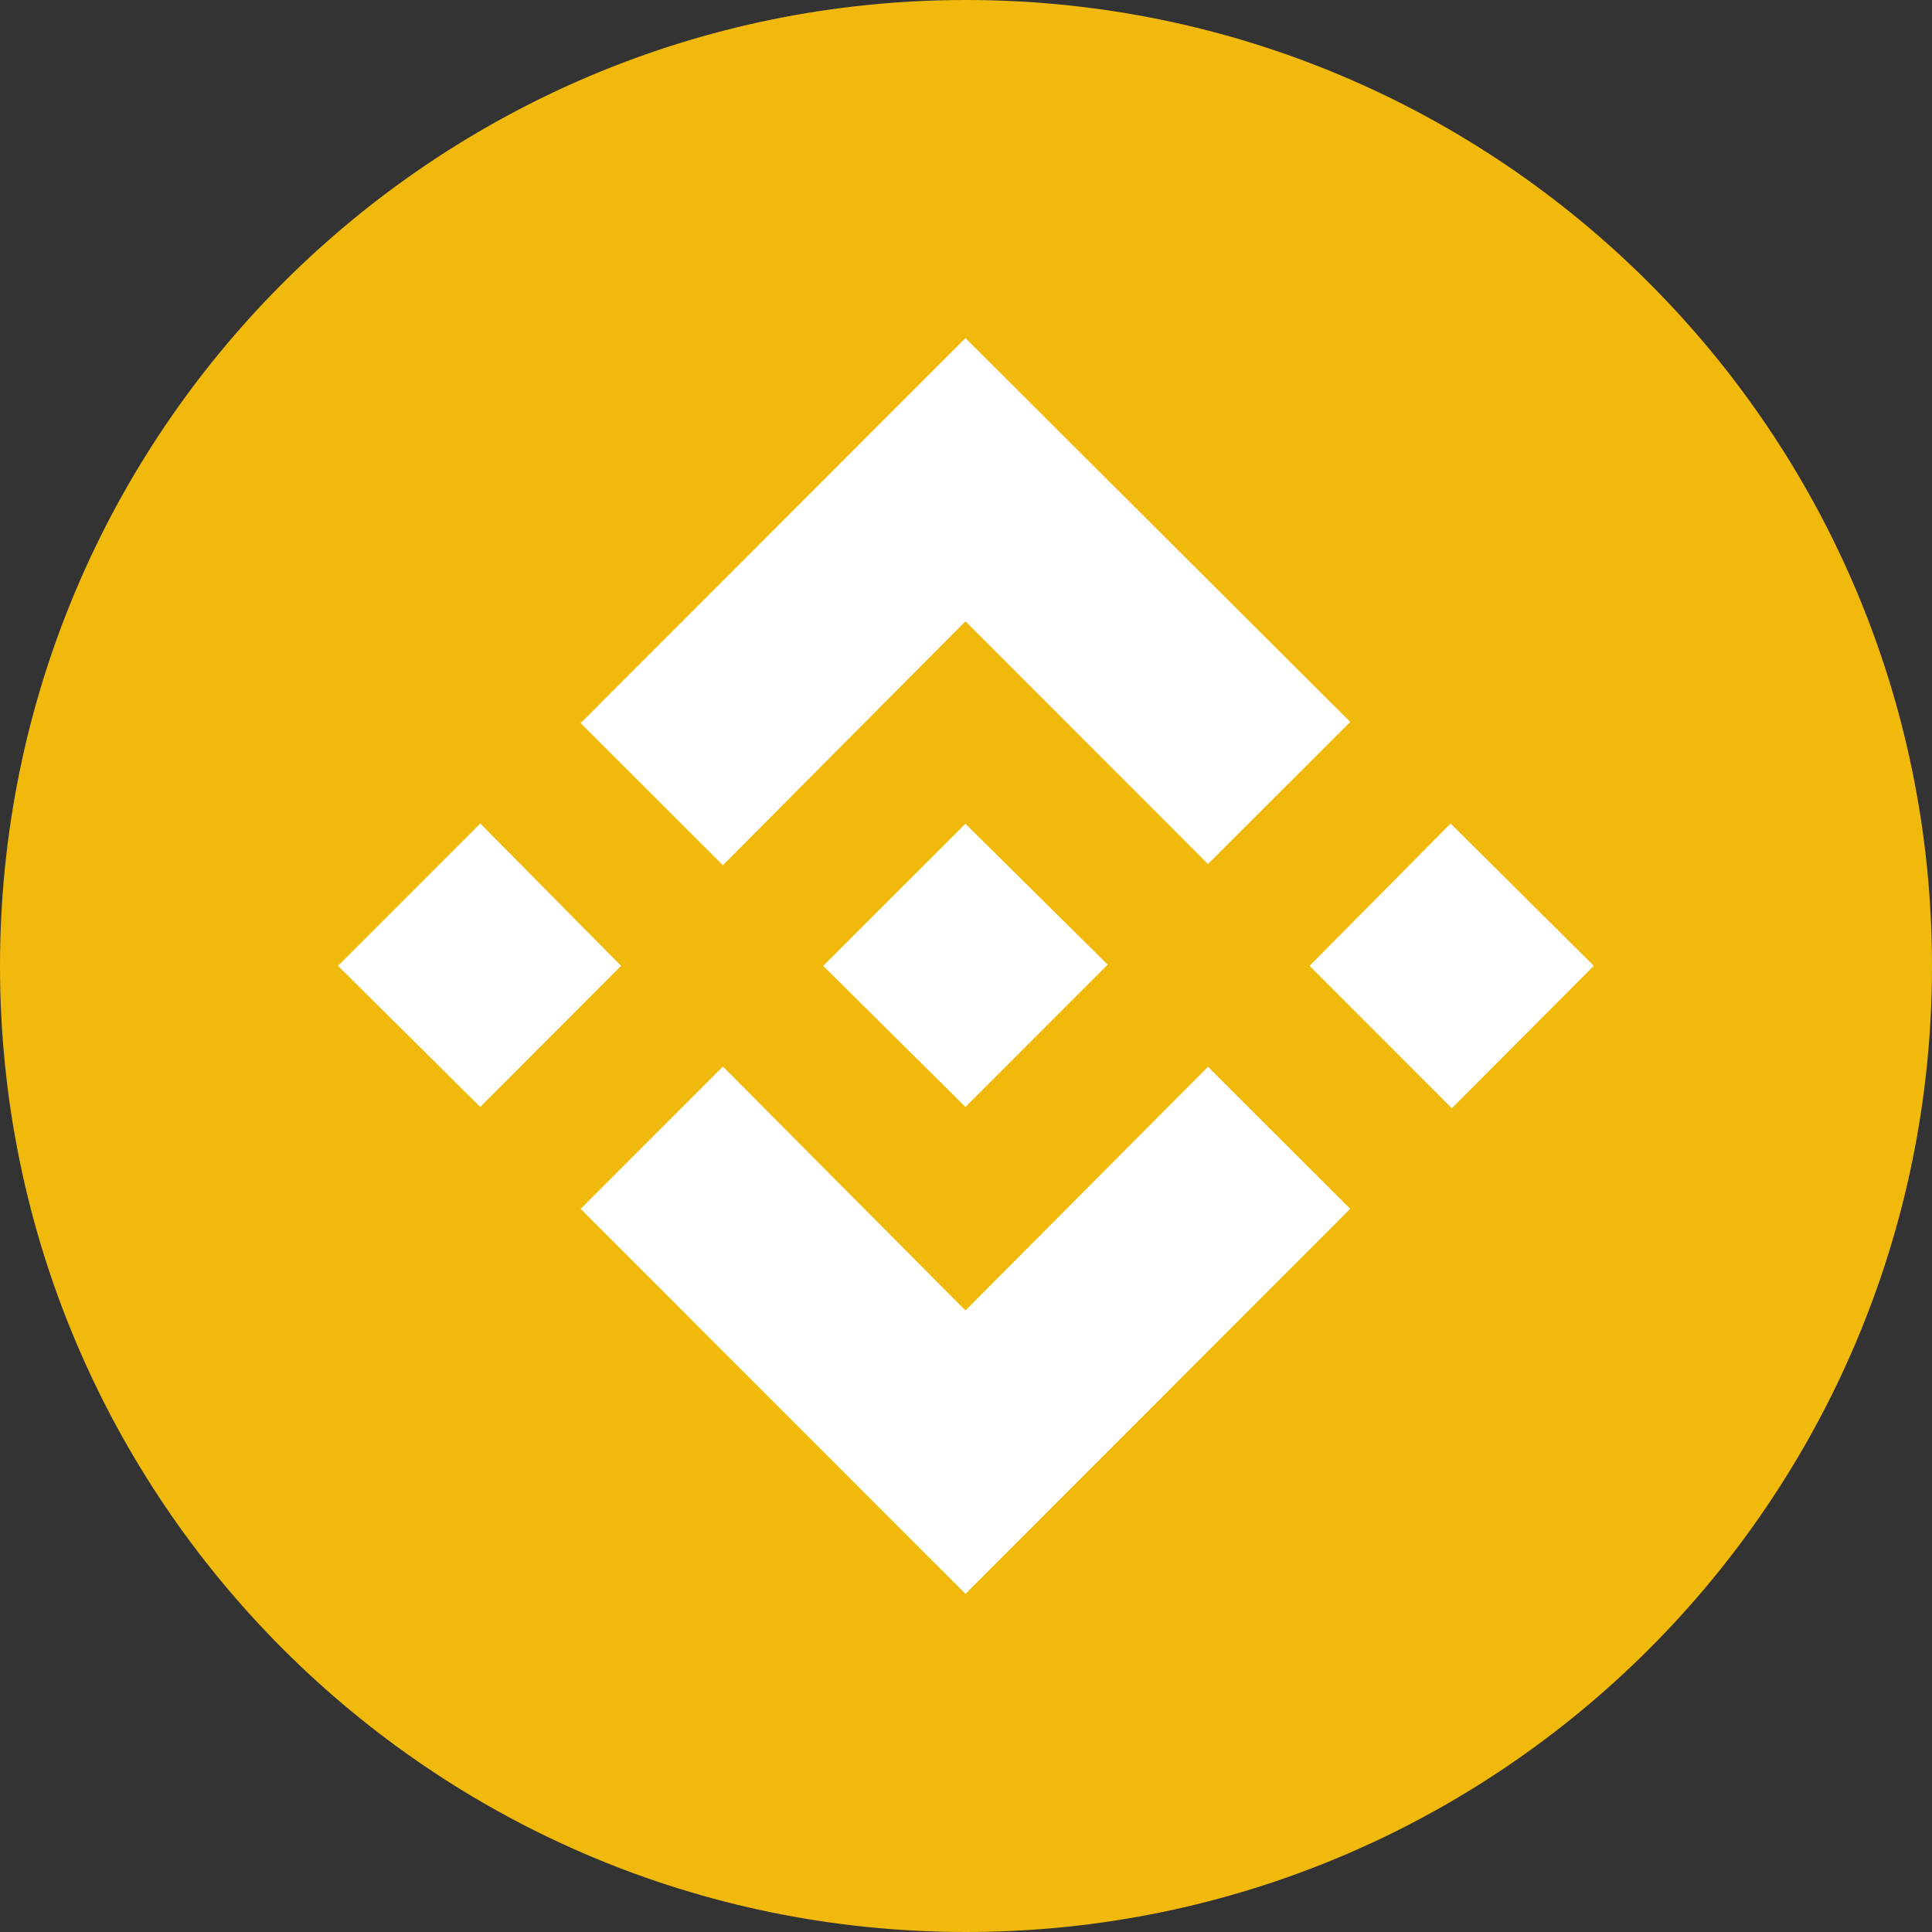 <svg width="24" height="24" viewBox="0 0 24 24" fill="none" xmlns="http://www.w3.org/2000/svg">
<rect x="0" y="0" width="24" height="24" fill="#333333" stroke="none"/>
<path d="M12 24C18.627 24 24 18.627 24 12C24 5.373 18.627 0 12 0C5.373 0 0 5.373 0 12C0 18.627 5.373 24 12 24Z" fill="#F0B90B"/>
<path d="M7.715 11.998L5.966 13.751L4.199 11.998L5.966 10.23L7.715 11.998ZM11.993 7.718L15.006 10.733L16.773 8.968L11.993 4.2L7.213 8.983L8.98 10.748L11.993 7.718ZM18.02 10.23L16.268 11.998L18.035 13.767L19.799 11.998L18.02 10.23ZM11.993 16.279L8.98 13.249L7.213 15.017L11.993 19.8L16.773 15.017L15.006 13.252L11.993 16.279ZM11.993 13.751L13.76 11.983L11.993 10.233L10.226 11.998L11.993 13.751Z" fill="white"/>
</svg>
